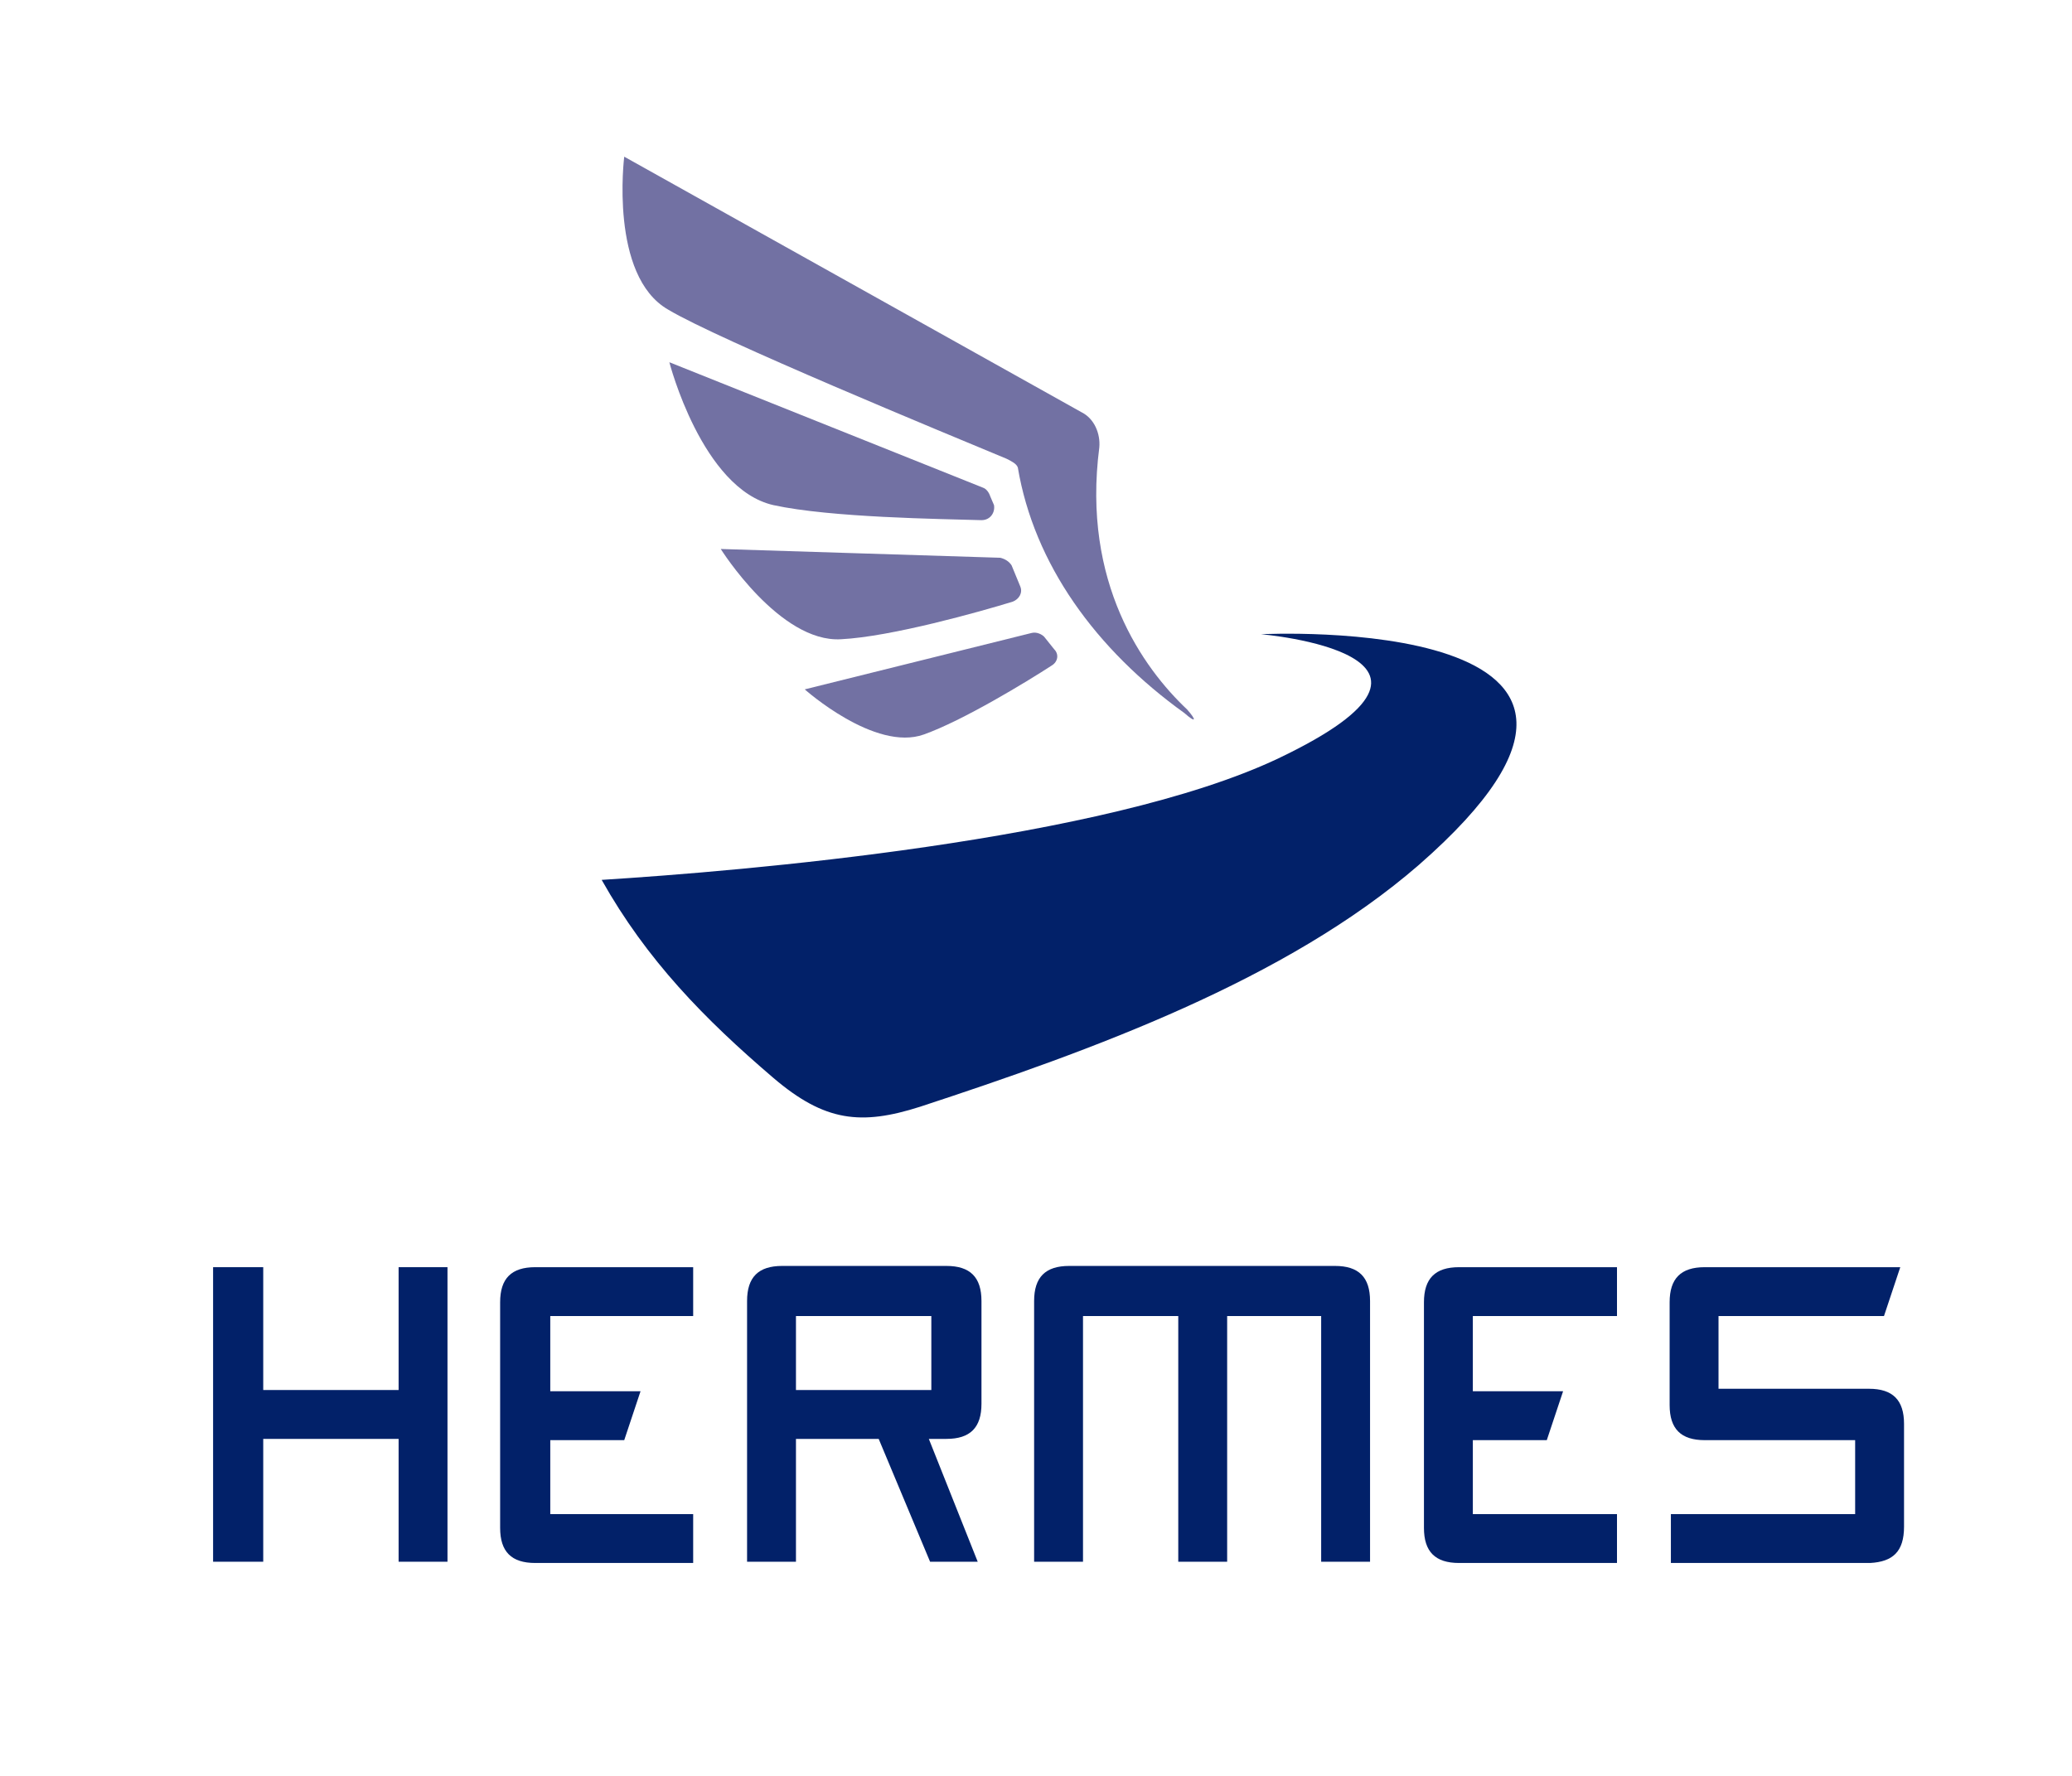 <?xml version="1.0" encoding="utf-8"?>
<!-- Generator: Adobe Illustrator 21.0.2, SVG Export Plug-In . SVG Version: 6.00 Build 0)  -->
<svg version="1.1" id="Capa_1" xmlns="http://www.w3.org/2000/svg" xmlns:xlink="http://www.w3.org/1999/xlink" x="0px" y="0px"
	 viewBox="0 0 165.3 141.7" style="enable-background:new 0 0 165.3 141.7;" xml:space="preserve">
<style type="text/css">
	.st0{fill:#022169;}
	.st1{fill:#7271A3;}
</style>
<polygon class="st0" points="35.7,124.6 35.7,101.1 31.8,101.1 31.8,110.9 21,110.9 21,101.1 17,101.1 17,124.6 21,124.6 21,114.8 
	31.8,114.8 31.8,124.6 "/>
<path class="st0" d="M55.3,105v-3.9H42.7c-1.9,0-2.8,0.9-2.8,2.8v18c0,1.9,0.9,2.8,2.8,2.8h12.6v-3.9H43.9v-5.9h5.9l1.3-3.9h-7.2
	V105H55.3z"/>
<path class="st0" d="M74.2,124.6H78l-3.9-9.8h1.4c1.9,0,2.8-0.9,2.8-2.8v-8.2c0-1.9-0.9-2.8-2.8-2.8H62.4c-1.9,0-2.8,0.9-2.8,2.8
	v20.8h3.9v-9.8h6.6L74.2,124.6z M63.5,105h10.8v5.9H63.5V105z"/>
<path class="st0" d="M105.4,124.6h3.9v-20.8c0-1.9-0.9-2.8-2.8-2.8H85.3c-1.9,0-2.8,0.9-2.8,2.8v20.8h3.9V105H94v19.6h3.9V105h7.5
	L105.4,124.6z"/>
<path class="st0" d="M129,105v-3.9h-12.6c-1.9,0-2.8,0.9-2.8,2.8v18c0,1.9,0.9,2.8,2.8,2.8H129v-3.9h-11.5v-5.9h5.9l1.3-3.9h-7.2
	V105H129z"/>
<path class="st0" d="M151.9,121.8v-8.2c0-1.9-0.9-2.8-2.8-2.8h-12V105h13.2l1.3-3.9H136c-1.9,0-2.8,0.9-2.8,2.8v8.2
	c0,1.9,0.9,2.8,2.8,2.8h12v5.9l-14.7,0v3.9h15.9C151,124.6,151.9,123.8,151.9,121.8z"/>
<path class="st0" d="M100.6,50.6c0,0,18.8,1.6,1.4,9.9c-13.9,6.6-42.9,9-54,9.7c3.6,6.4,8.2,11.1,13.7,15.8c4.1,3.5,7,3.8,11.7,2.3
	c13.7-4.5,29.2-10.1,39.8-19.3C136.3,48.8,100.6,50.6,100.6,50.6z"/>
<g>
	<g>
		<path class="st1" d="M78.4,38.9l-25-10c0,0,2.6,10.1,8.3,11.4c4.6,1,13.3,1.1,16.6,1.2c0.7,0,1.1-0.6,1-1.2L79,39.6
			C78.9,39.3,78.7,39,78.4,38.9z"/>
		<path class="st1" d="M79.8,44.5l-22.3-0.7c0,0,4.7,7.5,9.6,7.2c4-0.2,11.1-2.2,13.7-3c0.5-0.2,0.8-0.7,0.6-1.2l-0.7-1.7
			C80.5,44.8,80.2,44.6,79.8,44.5z"/>
		<path class="st1" d="M82.3,50.5l-18.1,4.5c0,0,5.6,5,9.5,3.6c3.1-1.1,8.2-4.2,10.2-5.5c0.5-0.3,0.6-0.9,0.2-1.3l-0.8-1
			C83.1,50.6,82.7,50.4,82.3,50.5z"/>
		<path class="st1" d="M94.7,56.6c-3.5-3.3-8.4-10.1-7-20.9c0.1-1.1-0.4-2.3-1.4-2.8L49.8,12.5c0,0-1.2,9.5,3.5,12.2
			c4,2.4,22.2,9.9,27,11.9c0.4,0.2,0.8,0.4,0.9,0.7c1.3,7.7,6.2,14.5,13.3,19.6C95.4,57.7,95.5,57.5,94.7,56.6z"/>
	</g>
</g>
</svg>
